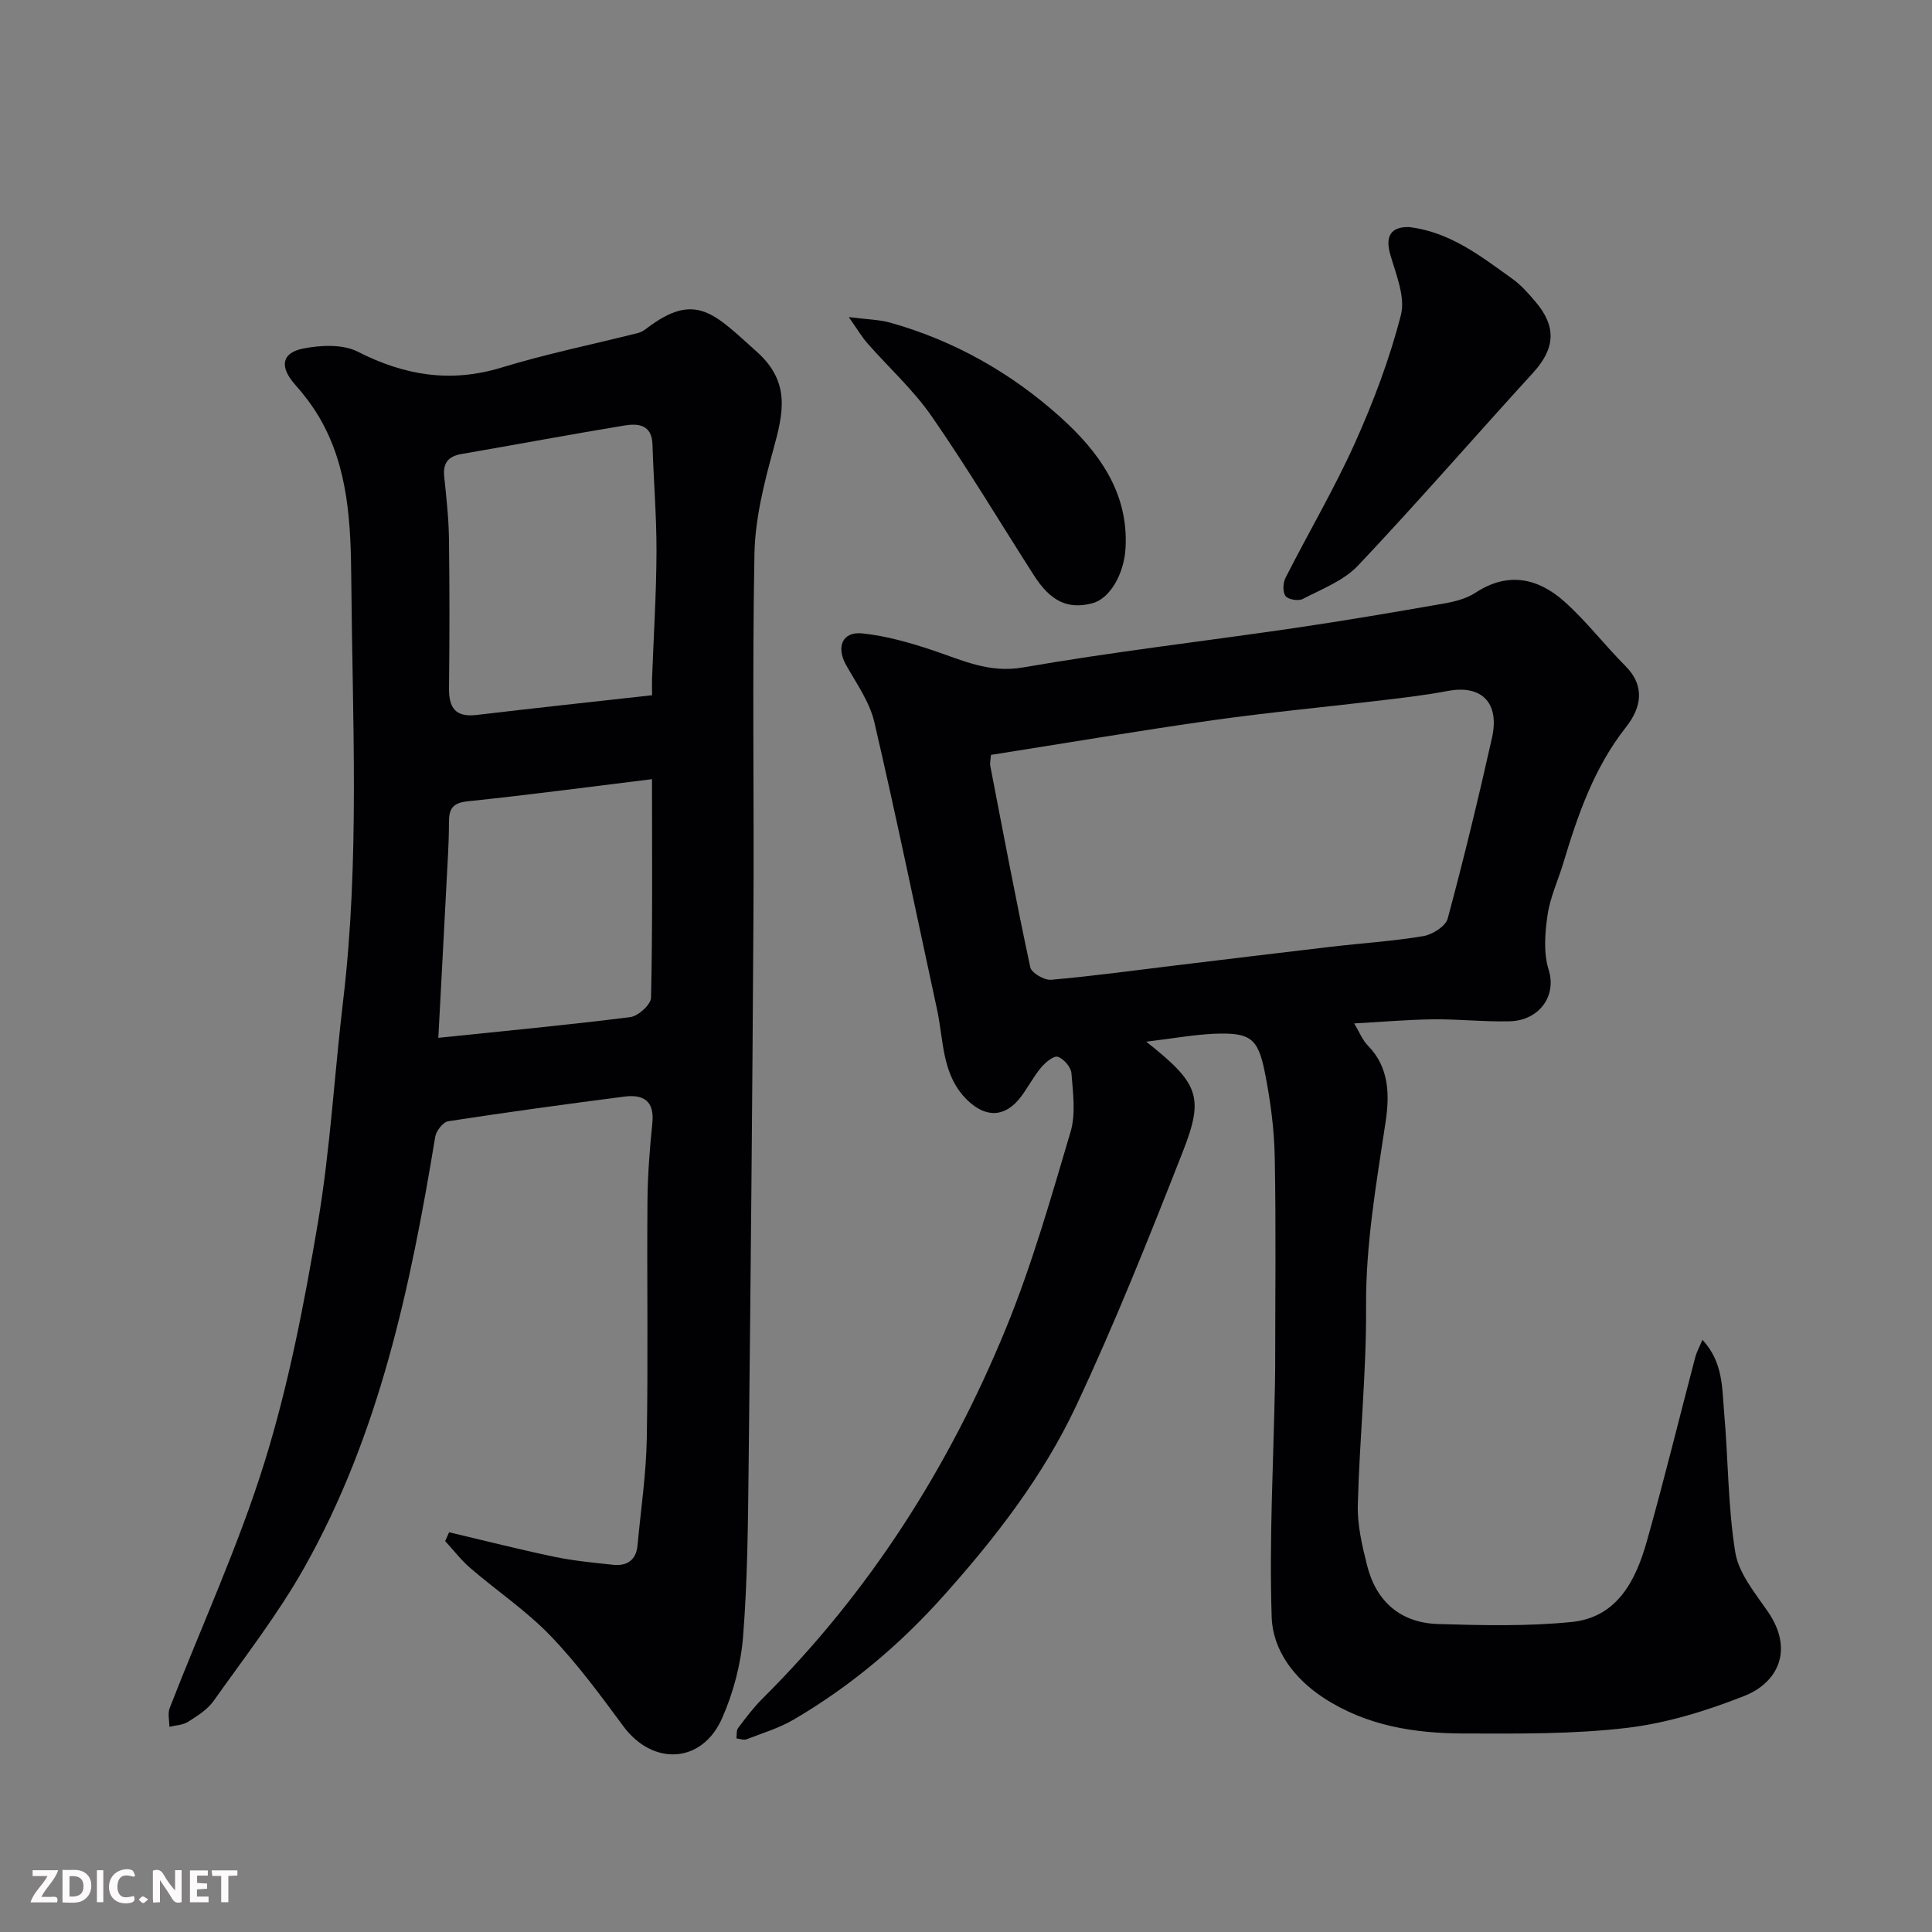 <svg enable-background="new 0 0 400 400" viewBox="0 0 400 400" xmlns="http://www.w3.org/2000/svg"><rect x="0" y="0" width="400" height="400" fill="#808080" stroke="none"/><path d="m237.32 215.67c10.84 8.6 12.05 11.36 7.58 22.74-6.96 17.73-14.02 35.46-22.11 52.69-6.84 14.55-16.67 27.26-27.46 39.32-9.09 10.17-19.27 18.71-30.93 25.56-3.04 1.79-6.52 2.84-9.84 4.12-.59.23-1.39-.11-2.09-.18.1-.72-.05-1.63.34-2.14 1.58-2.1 3.17-4.22 5.02-6.07 22.17-22.03 38.64-47.91 50.43-76.67 5.41-13.19 9.33-27.01 13.39-40.71 1.11-3.75.49-8.1.18-12.14-.1-1.26-1.6-2.98-2.82-3.39-.83-.28-2.56 1.15-3.44 2.19-1.56 1.87-2.7 4.08-4.16 6.04-3.24 4.32-7.27 4.51-11.16.71-5.29-5.17-4.84-12.22-6.23-18.67-4.31-19.88-8.4-39.8-13.01-59.61-.97-4.14-3.67-7.93-5.82-11.74-2.11-3.75-.84-7.01 3.35-6.58 4.94.51 9.85 1.92 14.58 3.5 6.11 2.04 11.63 4.78 18.73 3.54 18.68-3.25 37.54-5.42 56.3-8.17 10.33-1.52 20.63-3.28 30.92-5.08 2.21-.39 4.57-1.01 6.42-2.22 6.72-4.4 12.94-3.03 18.39 1.83 4.55 4.05 8.3 8.99 12.62 13.32 4.27 4.28 3.22 8.78.17 12.65-6.64 8.43-10.01 18.21-13.02 28.23-1.08 3.58-2.72 7.06-3.25 10.72-.54 3.72-.86 7.85.23 11.32 1.72 5.47-2 10.52-8.08 10.67-5.27.13-10.55-.47-15.83-.41-5.26.06-10.51.53-16.35.85 1.09 1.81 1.71 3.44 2.83 4.58 4.49 4.56 4.49 10.32 3.67 15.83-1.91 12.68-4.12 25.23-4.04 38.18.09 13.7-1.36 27.39-1.71 41.1-.11 4.16.89 8.43 1.92 12.52 1.89 7.52 6.97 11.91 14.73 12.14 9.19.27 18.46.49 27.58-.42 9.46-.94 13.3-8.55 15.59-16.64 3.58-12.67 6.7-25.47 10.05-38.2.27-1.04.82-2.01 1.48-3.59 4.32 4.65 4.05 10 4.49 15 .86 9.67.77 19.46 2.31 29 .7 4.33 4.06 8.38 6.71 12.22 5.61 8.12 1.94 14.85-4.84 17.52-7.79 3.07-16.04 5.63-24.31 6.61-11.15 1.32-22.5 1.19-33.76 1.16-10.21-.02-20.18-1.59-29.02-7.37-6.09-3.98-10.53-9.86-10.76-16.68-.53-16.1.37-32.25.68-48.38.02-1.17.04-2.33.04-3.5 0-14.5.19-29-.09-43.49-.12-5.85-.91-11.76-2.06-17.51-1.42-7.12-3.05-8.22-10.5-7.94-4.35.2-8.66 1-14.04 1.64zm-32.15-59.38c-.07.99-.26 1.67-.14 2.29 2.69 13.91 5.31 27.84 8.28 41.69.25 1.16 2.89 2.7 4.3 2.58 8.48-.73 16.92-1.9 25.37-2.92 10.89-1.31 21.77-2.65 32.66-3.92 6.35-.74 12.76-1.14 19.05-2.2 1.89-.32 4.61-2.04 5.04-3.63 3.34-12.4 6.36-24.89 9.17-37.42 1.63-7.3-2.18-11.02-9.12-9.71-4.49.85-9.04 1.39-13.58 1.93-11.71 1.4-23.46 2.49-35.14 4.14-15.19 2.15-30.31 4.72-45.89 7.17z" fill="#010103"/><path d="m92.98 317.24c7.26 1.71 14.5 3.55 21.8 5.08 3.99.83 8.08 1.22 12.14 1.65 2.91.31 4.8-.96 5.08-4.06.67-7.35 1.78-14.7 1.91-22.07.29-16.33.01-32.66.14-48.99.04-5.44.45-10.89 1.01-16.3.48-4.64-1.87-6.02-5.81-5.51-12.16 1.57-24.32 3.23-36.44 5.1-1.07.16-2.5 1.99-2.7 3.21-5.11 30.99-11.54 61.62-27.18 89.32-5.43 9.62-12.29 18.44-18.7 27.48-1.28 1.81-3.38 3.12-5.31 4.34-1.07.68-2.55.71-3.85 1.03 0-1.3-.38-2.75.06-3.88 6.59-16.99 14.27-33.63 19.66-50.98 5-16.1 8.21-32.85 11.03-49.51 2.56-15.18 3.4-30.64 5.22-45.95 3.45-28.98 1.93-58.07 1.69-87.1-.1-11.4-.5-23.36-6.7-33.81-1.41-2.37-3.11-4.61-4.94-6.67-3.22-3.61-2.87-6.58 1.73-7.47 3.61-.7 8.13-.92 11.22.65 9.68 4.93 19.22 6.53 29.79 3.3 9.3-2.84 18.87-4.79 28.32-7.17.62-.16 1.21-.54 1.73-.94 10.17-7.75 14.02-3.01 22.79 4.82 7.13 6.36 5.47 12.84 3.41 20.37-1.93 7.02-3.75 14.32-3.88 21.54-.47 25.15-.06 50.32-.21 75.49-.22 37.93-.59 75.86-1 113.79-.13 11.6-.23 23.23-1.14 34.79-.45 5.73-2.01 11.64-4.33 16.91-4.16 9.48-14.36 9.96-20.47 1.69-4.76-6.45-9.55-12.97-15.09-18.73-4.98-5.17-11.06-9.26-16.53-13.96-1.94-1.67-3.52-3.74-5.26-5.63.25-.6.53-1.22.81-1.83zm42.02-173.3c0-1.45-.03-2.43 0-3.41.32-8.75.89-17.5.92-26.26.03-7.41-.61-14.82-.83-22.23-.12-4.16-2.98-4.41-5.83-3.94-11.24 1.85-22.44 3.96-33.67 5.89-2.8.48-3.91 1.87-3.62 4.7.44 4.25.92 8.51.98 12.77.14 10.31.13 20.63.01 30.94-.05 4.12 1.29 6.16 5.76 5.62 11.86-1.41 23.75-2.68 36.28-4.08zm-.01 17.38c-13.19 1.62-25.66 3.28-38.16 4.58-3.13.33-3.88 1.55-3.88 4.36 0 4.29-.3 8.58-.52 12.87-.54 10.51-1.11 21.02-1.68 31.74 13.77-1.43 26.79-2.65 39.75-4.29 1.64-.21 4.26-2.59 4.29-4.02.33-14.6.2-29.23.2-45.24z" fill="#010103"/><path d="m291.72 47.01c8.47.99 14.92 6.06 21.51 10.8 1.73 1.25 3.19 2.93 4.6 4.57 4.5 5.23 4.16 9.77-.41 14.78-12.12 13.27-23.9 26.86-36.24 39.92-2.96 3.14-7.49 4.86-11.46 6.93-.9.47-3.01.13-3.56-.6-.62-.83-.54-2.72-.01-3.77 4.73-9.33 10.07-18.37 14.36-27.89 3.85-8.56 7.2-17.45 9.53-26.52.96-3.75-1.01-8.41-2.19-12.5-1.08-3.75.03-5.8 3.87-5.72z" fill="#010103"/><path d="m175.73 65.65c3.92.5 6.35.52 8.61 1.16 13.24 3.72 25.05 10.43 35.14 19.5 7.81 7.02 14.22 15.51 13.55 27.19-.31 5.34-3.22 10.44-6.88 11.4-5.05 1.32-8.63-.36-12.13-5.84-7.02-10.97-13.71-22.16-21.12-32.86-3.81-5.5-8.91-10.11-13.36-15.18-1.09-1.25-1.94-2.71-3.81-5.37z" fill="#010103"/><g fill="#fcfafa"><path d="m37.59 393.81c-.92.31-1.52.05-2-.78-.7-1.2-1.52-2.34-2.47-3.78v4.59c-.55.03-.95.05-1.41.07-.03-.37-.06-.64-.06-.91 0-1.91 0-3.81 0-5.7 1.13-.41 1.77-.03 2.29.91.62 1.11 1.38 2.14 2.31 3.19v-4.2h1.35v6.61z"/><path d="m12.94 393.88v-6.75c1.9.19 3.93-.54 5.37 1.29.8 1.01.78 2.88.03 3.97-1.37 1.97-3.4 1.51-5.4 1.49m1.45-1.22c2.04.12 2.92-.58 2.89-2.21-.03-1.51-.98-2.19-2.89-2z"/><path d="m11.81 393.87h-5.49c.68-2.18 2.47-3.48 3.51-5.45h-3.08v-1.21h5.29c-.71 2.13-2.44 3.48-3.47 5.51.86 0 1.63.04 2.39-.01.79-.05 1.14.21.85 1.16"/><path d="m39.33 393.86v-6.61h3.7v1.07h-2.22v1.52c.68.04 1.34.09 2.07.13v1.07c-.72.05-1.38.09-2.1.14v1.48h2.4v1.19h-3.84z"/><path d="m27.71 388.56c-1.15-.3-2.46-.61-3.1.64-.37.73-.41 1.93-.06 2.67.63 1.35 1.99.93 3.17.68.35.94-.01 1.32-.93 1.46-1.62.25-3.05-.27-3.76-1.48-.73-1.24-.6-3.03.31-4.17.88-1.11 2.71-1.7 4-1.16.32.13.44.74.65 1.12-.1.08-.19.16-.28.24"/><path d="m49.15 387.24v1.07c-.59.02-1.17.05-1.87.08v5.44h-1.48v-5.44h-1.85c-.05-.4-.08-.73-.13-1.15z"/><path d="m20.06 387.21h1.33v6.62h-1.33z"/><path d="m30.68 393.25c-.49.38-.8.79-1.05.76-.32-.05-.6-.45-.9-.7.26-.24.51-.64.8-.67.29-.04.62.3 1.15.61"/></g></svg>